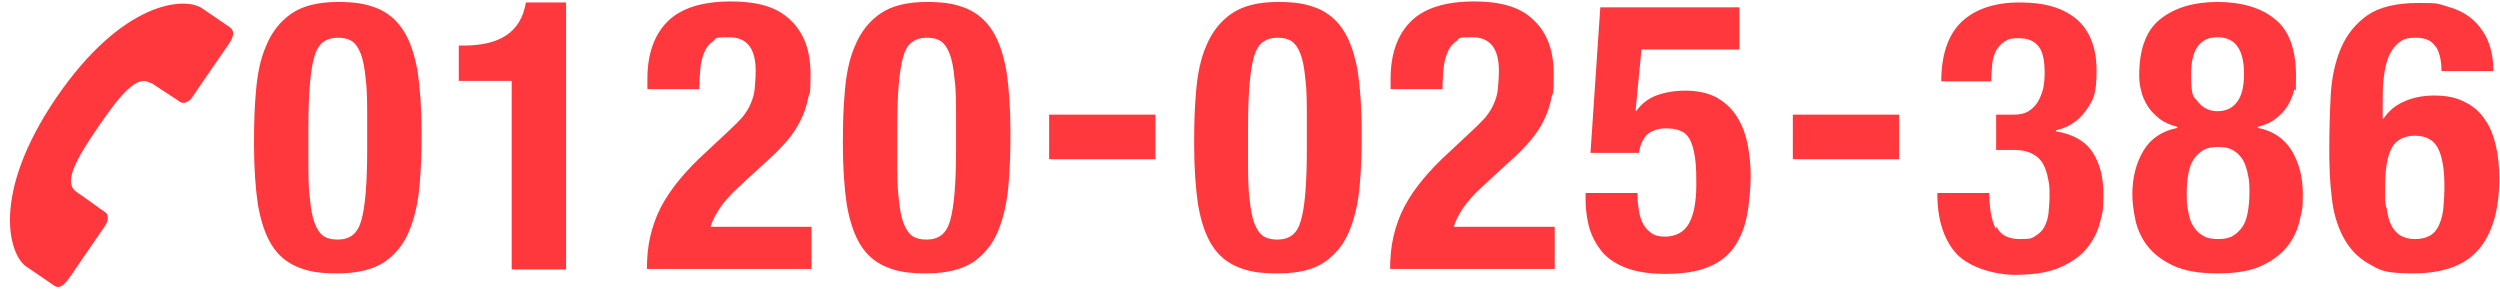 <?xml version="1.0" encoding="UTF-8"?>
<svg id="_レイヤー_1" data-name="レイヤー 1" xmlns="http://www.w3.org/2000/svg" width="179.9mm" height="20.8mm" version="1.1" viewBox="0 0 510 59">
  <defs>
    <style>
      .cls-1 {
        fill: #ff383d;
        stroke-width: 0px;
      }
    </style>
  </defs>
  <g>
    <path class="cls-1" d="M52.1,18.6c.3-3.5.9-6.6,2.1-9.3,1.1-2.7,2.8-4.9,5.1-6.5,2.3-1.6,5.5-2.4,9.5-2.4s6.1.5,8.3,1.4c2.2,1,3.9,2.5,5.2,4.6,1.3,2.1,2.2,4.8,2.8,8.2.5,3.4.8,7.5.8,12.3s-.1,7.4-.4,10.9c-.3,3.5-1,6.6-2.1,9.3-1.1,2.7-2.8,4.8-5.1,6.4-2.3,1.5-5.5,2.3-9.5,2.3s-6-.4-8.2-1.3c-2.2-.9-4-2.4-5.3-4.5-1.3-2.1-2.2-4.8-2.8-8.2-.5-3.4-.8-7.5-.8-12.3s.1-7.4.4-10.9ZM63.1,40.4c.2,2.2.5,3.9,1,5.2.5,1.3,1.1,2.1,1.8,2.6.8.5,1.7.7,2.9.7s2.2-.3,3-.9c.8-.6,1.4-1.6,1.8-3,.4-1.4.7-3.3.9-5.7.2-2.4.3-5.3.3-8.8v-5.9c0-3.4,0-6.3-.3-8.4-.2-2.2-.5-3.9-1-5.2-.5-1.3-1.1-2.1-1.8-2.6-.8-.5-1.7-.7-2.9-.7s-2.2.3-3,.9c-.8.6-1.4,1.6-1.8,3-.4,1.4-.7,3.3-.9,5.7-.2,2.4-.3,5.3-.3,8.8v5.9c0,3.4,0,6.3.3,8.4Z"/>
    <path class="cls-1" d="M104.4,16.5h-10.9v-7.2h1c3.7,0,6.6-.7,8.7-2.1,2.1-1.4,3.5-3.6,4-6.7h8.2v54.5h-11.1V16.5Z"/>
    <path class="cls-1" d="M131.9,55c0-2.4.2-4.7.7-6.8.5-2.1,1.2-4.1,2.2-6,1-1.9,2.3-3.8,3.8-5.6,1.5-1.8,3.3-3.7,5.3-5.5l4.5-4.2c1.2-1.1,2.2-2.1,3-3,.7-.9,1.3-1.8,1.7-2.8.4-.9.7-1.9.8-3,.1-1.1.2-2.3.2-3.7,0-4.5-1.8-6.8-5.4-6.8s-2.5.3-3.3.8c-.8.6-1.4,1.3-1.8,2.3-.4,1-.7,2.1-.8,3.4-.1,1.3-.2,2.6-.2,4.1h-10.6v-2.1c0-5.1,1.4-9,4.1-11.7s7-4.1,12.9-4.1,9.7,1.3,12.3,3.9c2.7,2.6,4,6.2,4,11s-.2,3.4-.5,4.9c-.3,1.5-.8,3-1.5,4.4-.7,1.4-1.5,2.7-2.6,4-1.1,1.3-2.4,2.7-3.9,4l-6.2,5.7c-1.6,1.5-2.9,2.9-3.9,4.4-.9,1.4-1.5,2.6-1.8,3.7h20.6v8.6h-33.6Z"/>
    <path class="cls-1" d="M172.3,18.6c.3-3.5.9-6.6,2.1-9.3,1.1-2.7,2.8-4.9,5.1-6.5,2.3-1.6,5.5-2.4,9.5-2.4s6.1.5,8.3,1.4c2.2,1,3.9,2.5,5.2,4.6,1.3,2.1,2.2,4.8,2.8,8.2.5,3.4.8,7.5.8,12.3s-.1,7.4-.4,10.9c-.3,3.5-1,6.6-2.1,9.3-1.1,2.7-2.8,4.8-5.1,6.4-2.3,1.5-5.5,2.3-9.5,2.3s-6-.4-8.2-1.3c-2.2-.9-4-2.4-5.3-4.5-1.3-2.1-2.2-4.8-2.8-8.2-.5-3.4-.8-7.5-.8-12.3s.1-7.4.4-10.9ZM183.3,40.4c.2,2.2.5,3.9,1,5.2.5,1.3,1.1,2.1,1.8,2.6.8.5,1.7.7,2.9.7s2.2-.3,3-.9c.8-.6,1.4-1.6,1.8-3,.4-1.4.7-3.3.9-5.7.2-2.4.3-5.3.3-8.8v-5.9c0-3.4,0-6.3-.3-8.4-.2-2.2-.5-3.9-1-5.2-.5-1.3-1.1-2.1-1.8-2.6-.8-.5-1.7-.7-2.9-.7s-2.2.3-3,.9c-.8.6-1.4,1.6-1.8,3-.4,1.4-.7,3.3-.9,5.7-.2,2.4-.3,5.3-.3,8.8v5.9c0,3.4,0,6.3.3,8.4Z"/>
    <path class="cls-1" d="M235.7,32.5h-21.7v-9.1h21.7v9.1Z"/>
    <path class="cls-1" d="M244,18.6c.3-3.5.9-6.6,2.1-9.3,1.1-2.7,2.8-4.9,5.1-6.5,2.3-1.6,5.5-2.4,9.5-2.4s6.1.5,8.3,1.4c2.2,1,3.9,2.5,5.2,4.6,1.3,2.1,2.2,4.8,2.8,8.2.5,3.4.8,7.5.8,12.3s-.1,7.4-.4,10.9c-.3,3.5-1,6.6-2.1,9.3-1.1,2.7-2.8,4.8-5.1,6.4s-5.5,2.3-9.5,2.3-6-.4-8.2-1.3c-2.2-.9-4-2.4-5.3-4.5-1.3-2.1-2.2-4.8-2.8-8.2-.5-3.4-.8-7.5-.8-12.3s.1-7.4.4-10.9ZM254.9,40.4c.2,2.2.5,3.9,1,5.2.5,1.3,1.1,2.1,1.8,2.6.8.5,1.7.7,2.9.7s2.2-.3,3-.9c.8-.6,1.4-1.6,1.8-3,.4-1.4.7-3.3.9-5.7.2-2.4.3-5.3.3-8.8v-5.9c0-3.4,0-6.3-.3-8.4-.2-2.2-.5-3.9-1-5.2-.5-1.3-1.1-2.1-1.8-2.6-.8-.5-1.7-.7-2.9-.7s-2.2.3-3,.9c-.8.6-1.4,1.6-1.8,3-.4,1.4-.7,3.3-.9,5.7-.2,2.4-.3,5.3-.3,8.8v5.9c0,3.4,0,6.3.3,8.4Z"/>
    <path class="cls-1" d="M283.6,55c0-2.4.2-4.7.7-6.8.5-2.1,1.2-4.1,2.2-6,1-1.9,2.3-3.8,3.8-5.6,1.5-1.8,3.3-3.7,5.3-5.5l4.5-4.2c1.2-1.1,2.2-2.1,3-3,.7-.9,1.3-1.8,1.7-2.8.4-.9.7-1.9.8-3,.1-1.1.2-2.3.2-3.7,0-4.5-1.8-6.8-5.4-6.8s-2.5.3-3.3.8c-.8.6-1.4,1.3-1.8,2.3-.4,1-.7,2.1-.8,3.4-.1,1.3-.2,2.6-.2,4.1h-10.6v-2.1c0-5.1,1.4-9,4.1-11.7,2.7-2.7,7-4.1,12.9-4.1s9.7,1.3,12.3,3.9c2.7,2.6,4,6.2,4,11s-.2,3.4-.5,4.9c-.3,1.5-.8,3-1.5,4.4-.7,1.4-1.5,2.7-2.6,4-1.1,1.3-2.4,2.7-3.9,4l-6.2,5.7c-1.6,1.5-2.9,2.9-3.9,4.4-.9,1.4-1.5,2.6-1.8,3.7h20.6v8.6h-33.6Z"/>
    <path class="cls-1" d="M334.9,10.2l-1.2,12.4h.2c1-1.4,2.4-2.5,4-3.1,1.6-.6,3.6-1,6-1s4.8.5,6.5,1.5c1.7,1,3.1,2.3,4.1,4,1,1.6,1.7,3.5,2.1,5.6.4,2.1.6,4.2.6,6.4s-.3,5.8-.8,8.2c-.5,2.5-1.4,4.6-2.7,6.4s-3.1,3.1-5.4,4c-2.3.9-5.1,1.3-8.6,1.3s-6.2-.5-8.4-1.4c-2.1-.9-3.8-2.1-4.9-3.7-1.1-1.5-1.9-3.2-2.3-4.9-.4-1.8-.6-3.4-.6-5v-1.5h10.6c0,.9,0,1.9.2,2.9.1,1,.3,2,.7,2.9.4.9.9,1.6,1.7,2.2.7.6,1.7.9,2.9.9,2.3,0,4-.9,5-2.7s1.5-4.4,1.5-8-.1-4.1-.3-5.6c-.2-1.5-.6-2.7-1-3.5-.5-.9-1.1-1.5-2-1.8-.8-.4-1.8-.5-3.1-.5s-2.8.5-3.7,1.3c-.8.9-1.4,2.1-1.6,3.7h-9.9l2-29.7h28.4v8.6h-20.1Z"/>
    <path class="cls-1" d="M387.5,32.5h-21.7v-9.1h21.7v9.1Z"/>
    <path class="cls-1" d="M407.4,46.3c.8,1.7,2.4,2.5,4.8,2.5s2.4-.2,3.2-.7c.8-.5,1.4-1.1,1.8-1.9.4-.8.7-1.7.8-2.8.1-1.1.2-2.2.2-3.4s0-2.4-.3-3.5c-.2-1.1-.5-2.1-1-3-.5-.9-1.2-1.6-2.2-2.1-.9-.5-2.2-.8-3.7-.8h-3.7v-7.2h3.6c1.2,0,2.2-.2,3-.7.8-.5,1.4-1.1,1.9-1.9.5-.8.8-1.7,1.1-2.7.2-1,.3-2.1.3-3.2,0-2.6-.4-4.5-1.3-5.5-.9-1.1-2.2-1.6-4-1.6s-2.1.2-2.9.7c-.7.4-1.3,1.1-1.7,1.8-.4.8-.7,1.7-.8,2.8-.1,1.1-.2,2.3-.2,3.5h-10.2c0-5.4,1.4-9.5,4.1-12.1,2.7-2.6,6.7-4,11.9-4s8.8,1.1,11.6,3.4c2.7,2.3,4.1,5.8,4.1,10.6s-.7,6-2.2,8.1c-1.5,2.1-3.5,3.4-6.1,4v.2c3.5.6,6,2,7.5,4.3,1.5,2.3,2.2,5.1,2.2,8.6s-.2,3.7-.7,5.7c-.5,2-1.4,3.7-2.7,5.3-1.3,1.6-3.2,2.9-5.5,3.9-2.3,1-5.4,1.5-9.2,1.5s-9.2-1.4-11.9-4.3c-2.6-2.9-3.9-7-3.9-12.2v-.2h10.6c0,3.2.5,5.6,1.3,7.3Z"/>
    <path class="cls-1" d="M437.4,30.7c1.5-2.5,3.9-4,6.9-4.6v-.2c-1.5-.4-2.7-.9-3.7-1.7-1-.8-1.8-1.6-2.4-2.6-.6-1-1.1-2-1.3-3.1-.3-1.1-.4-2.1-.4-3.1,0-5.3,1.4-9.2,4.3-11.5,2.9-2.3,6.8-3.5,11.7-3.5s8.9,1.2,11.7,3.5c2.9,2.3,4.3,6.2,4.3,11.5s-.1,2-.4,3.1c-.3,1.1-.7,2.1-1.3,3.1-.6,1-1.4,1.8-2.4,2.6-1,.8-2.2,1.3-3.7,1.7v.2c3.1.6,5.4,2.2,6.9,4.6,1.5,2.5,2.3,5.4,2.3,8.9s-.2,3.3-.6,5.2c-.4,1.9-1.2,3.7-2.4,5.3-1.2,1.6-3,3-5.3,4.1-2.3,1.1-5.3,1.6-9.1,1.6s-6.8-.5-9.1-1.6c-2.3-1.1-4-2.4-5.3-4.1-1.2-1.6-2-3.4-2.4-5.3-.4-1.9-.6-3.6-.6-5.2,0-3.4.8-6.4,2.3-8.9ZM446.5,43.1c.2,1.2.5,2.2,1,3,.5.8,1.1,1.5,2,2,.8.5,1.8.7,3.1.7s2.3-.2,3.1-.7c.8-.5,1.5-1.2,2-2,.5-.8.8-1.8,1-3,.2-1.2.3-2.4.3-3.7s0-2.6-.3-3.7c-.2-1.1-.5-2.1-1-3-.5-.8-1.1-1.5-2-2-.8-.5-1.8-.7-3.1-.7s-2.3.2-3.1.7c-.8.5-1.5,1.2-2,2-.5.8-.8,1.8-1,3-.2,1.1-.3,2.4-.3,3.7s0,2.5.3,3.7ZM448.6,20.9c1,1.2,2.3,1.8,3.9,1.8s3-.6,3.9-1.8c1-1.2,1.5-3.2,1.5-5.8,0-5-1.8-7.5-5.4-7.5s-5.4,2.5-5.4,7.5.5,4.5,1.5,5.8Z"/>
    <path class="cls-1" d="M496.9,9.4c-.7-1.1-2-1.7-3.9-1.7s-2.6.3-3.5,1c-.9.7-1.6,1.7-2.1,2.9-.5,1.2-.8,2.7-1,4.4-.2,1.7-.2,3.5-.2,5.5v2.7h.2c.9-1.4,2.2-2.6,4-3.4,1.7-.8,3.8-1.3,6.3-1.3s4.5.4,6.2,1.3c1.7.8,3.1,2,4.1,3.5,1.1,1.5,1.8,3.3,2.3,5.4.5,2.1.7,4.4.7,6.8,0,6.3-1.4,11.1-4.2,14.4-2.8,3.3-7.3,4.9-13.4,4.9s-6.8-.7-9.1-2c-2.3-1.3-4-3.2-5.2-5.5-1.2-2.3-2-5-2.3-8.1-.4-3.1-.5-6.3-.5-9.6s.1-7.6.3-11.2.9-6.8,2.1-9.6c1.2-2.8,3-5,5.4-6.7,2.5-1.7,6-2.5,10.5-2.5s3.8.2,5.7.7c1.8.5,3.4,1.2,4.8,2.3,1.4,1.1,2.5,2.5,3.4,4.3.8,1.8,1.3,4,1.3,6.6h-10.6c0-2.2-.4-3.8-1.1-4.9ZM487,42.4c.2,1.3.4,2.5.9,3.4.4,1,1.1,1.7,1.8,2.2.8.5,1.8.8,3.1.8s2.4-.3,3.2-.8c.8-.5,1.4-1.3,1.8-2.3.4-1,.7-2.1.8-3.4.1-1.3.2-2.7.2-4.3,0-3.7-.5-6.3-1.4-7.9-.9-1.6-2.5-2.4-4.6-2.4s-3.8.8-4.7,2.4c-.9,1.6-1.4,4.2-1.4,7.9s0,3,.2,4.3Z"/>
  </g>
  <path class="cls-1" d="M30.7,16.9c2.8,1.9,5.1,3.3,5.9,3.9.8.5,1.9,0,2.6-1.1.7-1.1,7-10.2,7-10.2,1-1.4,1.9-2.9.6-3.9-1.3-.9-2.3-1.6-5.7-3.9C37.6-.7,24.9.1,11.3,20-2.2,39.9,1.8,52.1,5.2,54.4c3.4,2.3,4.4,3,5.7,3.9,1.3.9,2.4-.6,3.4-2,0,0,6.2-9.1,7-10.2.7-1.1.8-2.3,0-2.8-.8-.5-3-2.2-5.8-4.1-2.8-1.9-.2-6.6,4.4-13.3,4.6-6.7,8-10.8,10.7-8.9Z"/>
</svg>